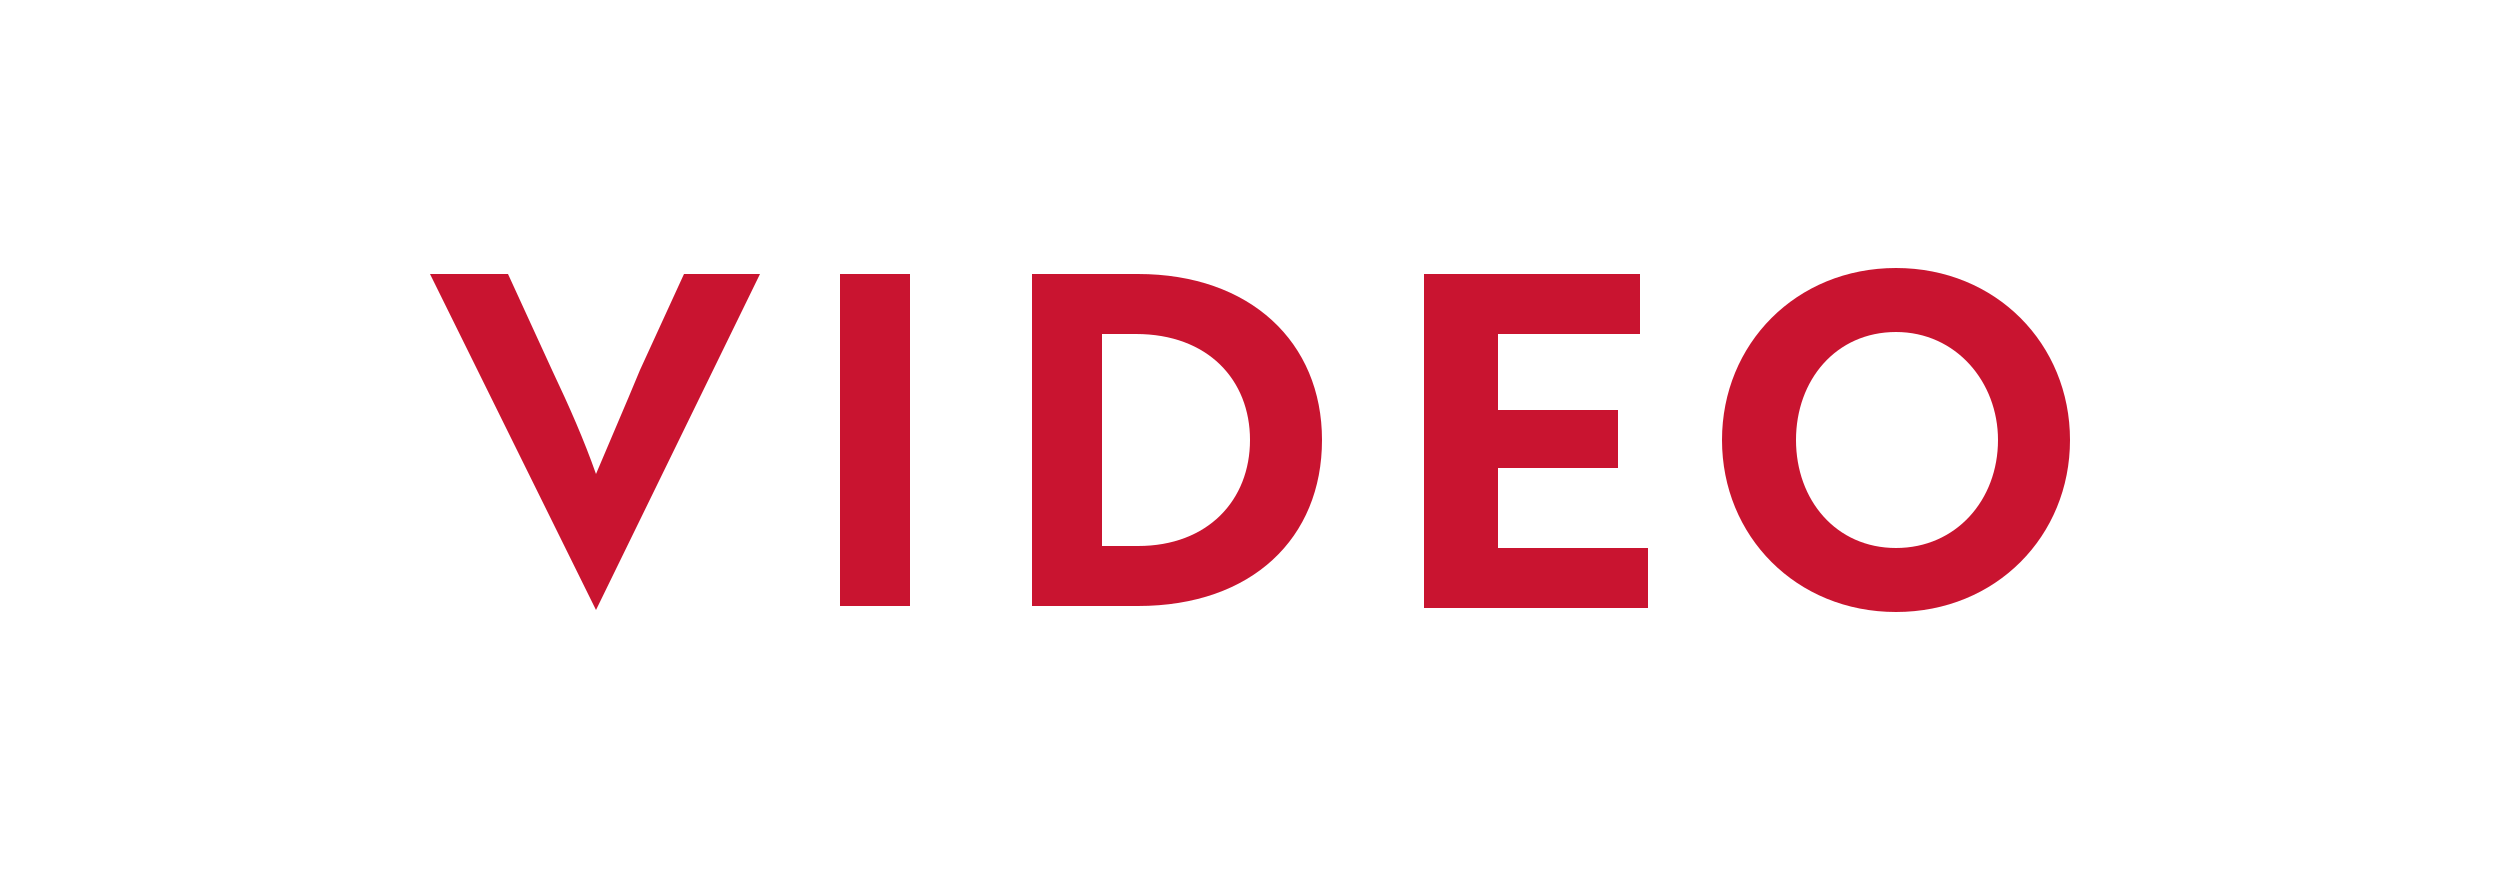 <?xml version="1.0" encoding="utf-8"?>
<!-- Generator: Adobe Illustrator 25.2.0, SVG Export Plug-In . SVG Version: 6.00 Build 0)  -->
<svg version="1.1" id="Vrstva_1" xmlns="http://www.w3.org/2000/svg" xmlns:xlink="http://www.w3.org/1999/xlink" x="0px" y="0px"
	 viewBox="0 0 125 44" style="enable-background:new 0 0 125 44;" xml:space="preserve">
<style type="text/css">
	.st0{fill:#FFFFFF;}
	.st1{fill:#C91430;}
</style>
<g>
	<rect class="st0" width="125" height="44"/>
	<g>
		<path class="st1" d="M29.8,30.5L29.8,30.5l-8.3-16.8h3.9l2.2,4.8c0.9,1.9,1.6,3.5,2.2,5.2c0.5-1.2,1.5-3.5,2.2-5.2l2.2-4.8H38
			L29.8,30.5z"/>
		<path class="st1" d="M42,30.3V13.7h3.5v16.6H42z"/>
		<path class="st1" d="M51.6,30.3V13.7h5.3c5.6,0,9.2,3.4,9.2,8.3s-3.5,8.3-9.2,8.3H51.6z M55.1,16.7v10.6h1.8
			c3.5,0,5.6-2.3,5.6-5.3s-2.1-5.3-5.7-5.3H55.1z"/>
		<path class="st1" d="M71.2,30.3V13.7H82v3h-7.1v3.8h6v2.9h-6v4h7.5v3H71.2V30.3z"/>
		<path class="st1" d="M94.8,13.4c5,0,8.7,3.8,8.7,8.6s-3.7,8.6-8.7,8.6s-8.7-3.8-8.7-8.6S89.8,13.4,94.8,13.4z M94.8,27.4
			c3,0,5.1-2.4,5.1-5.4c0-2.9-2.1-5.4-5.1-5.4S89.8,19,89.8,22S91.8,27.4,94.8,27.4z"/>
	</g>
</g>
</svg>

